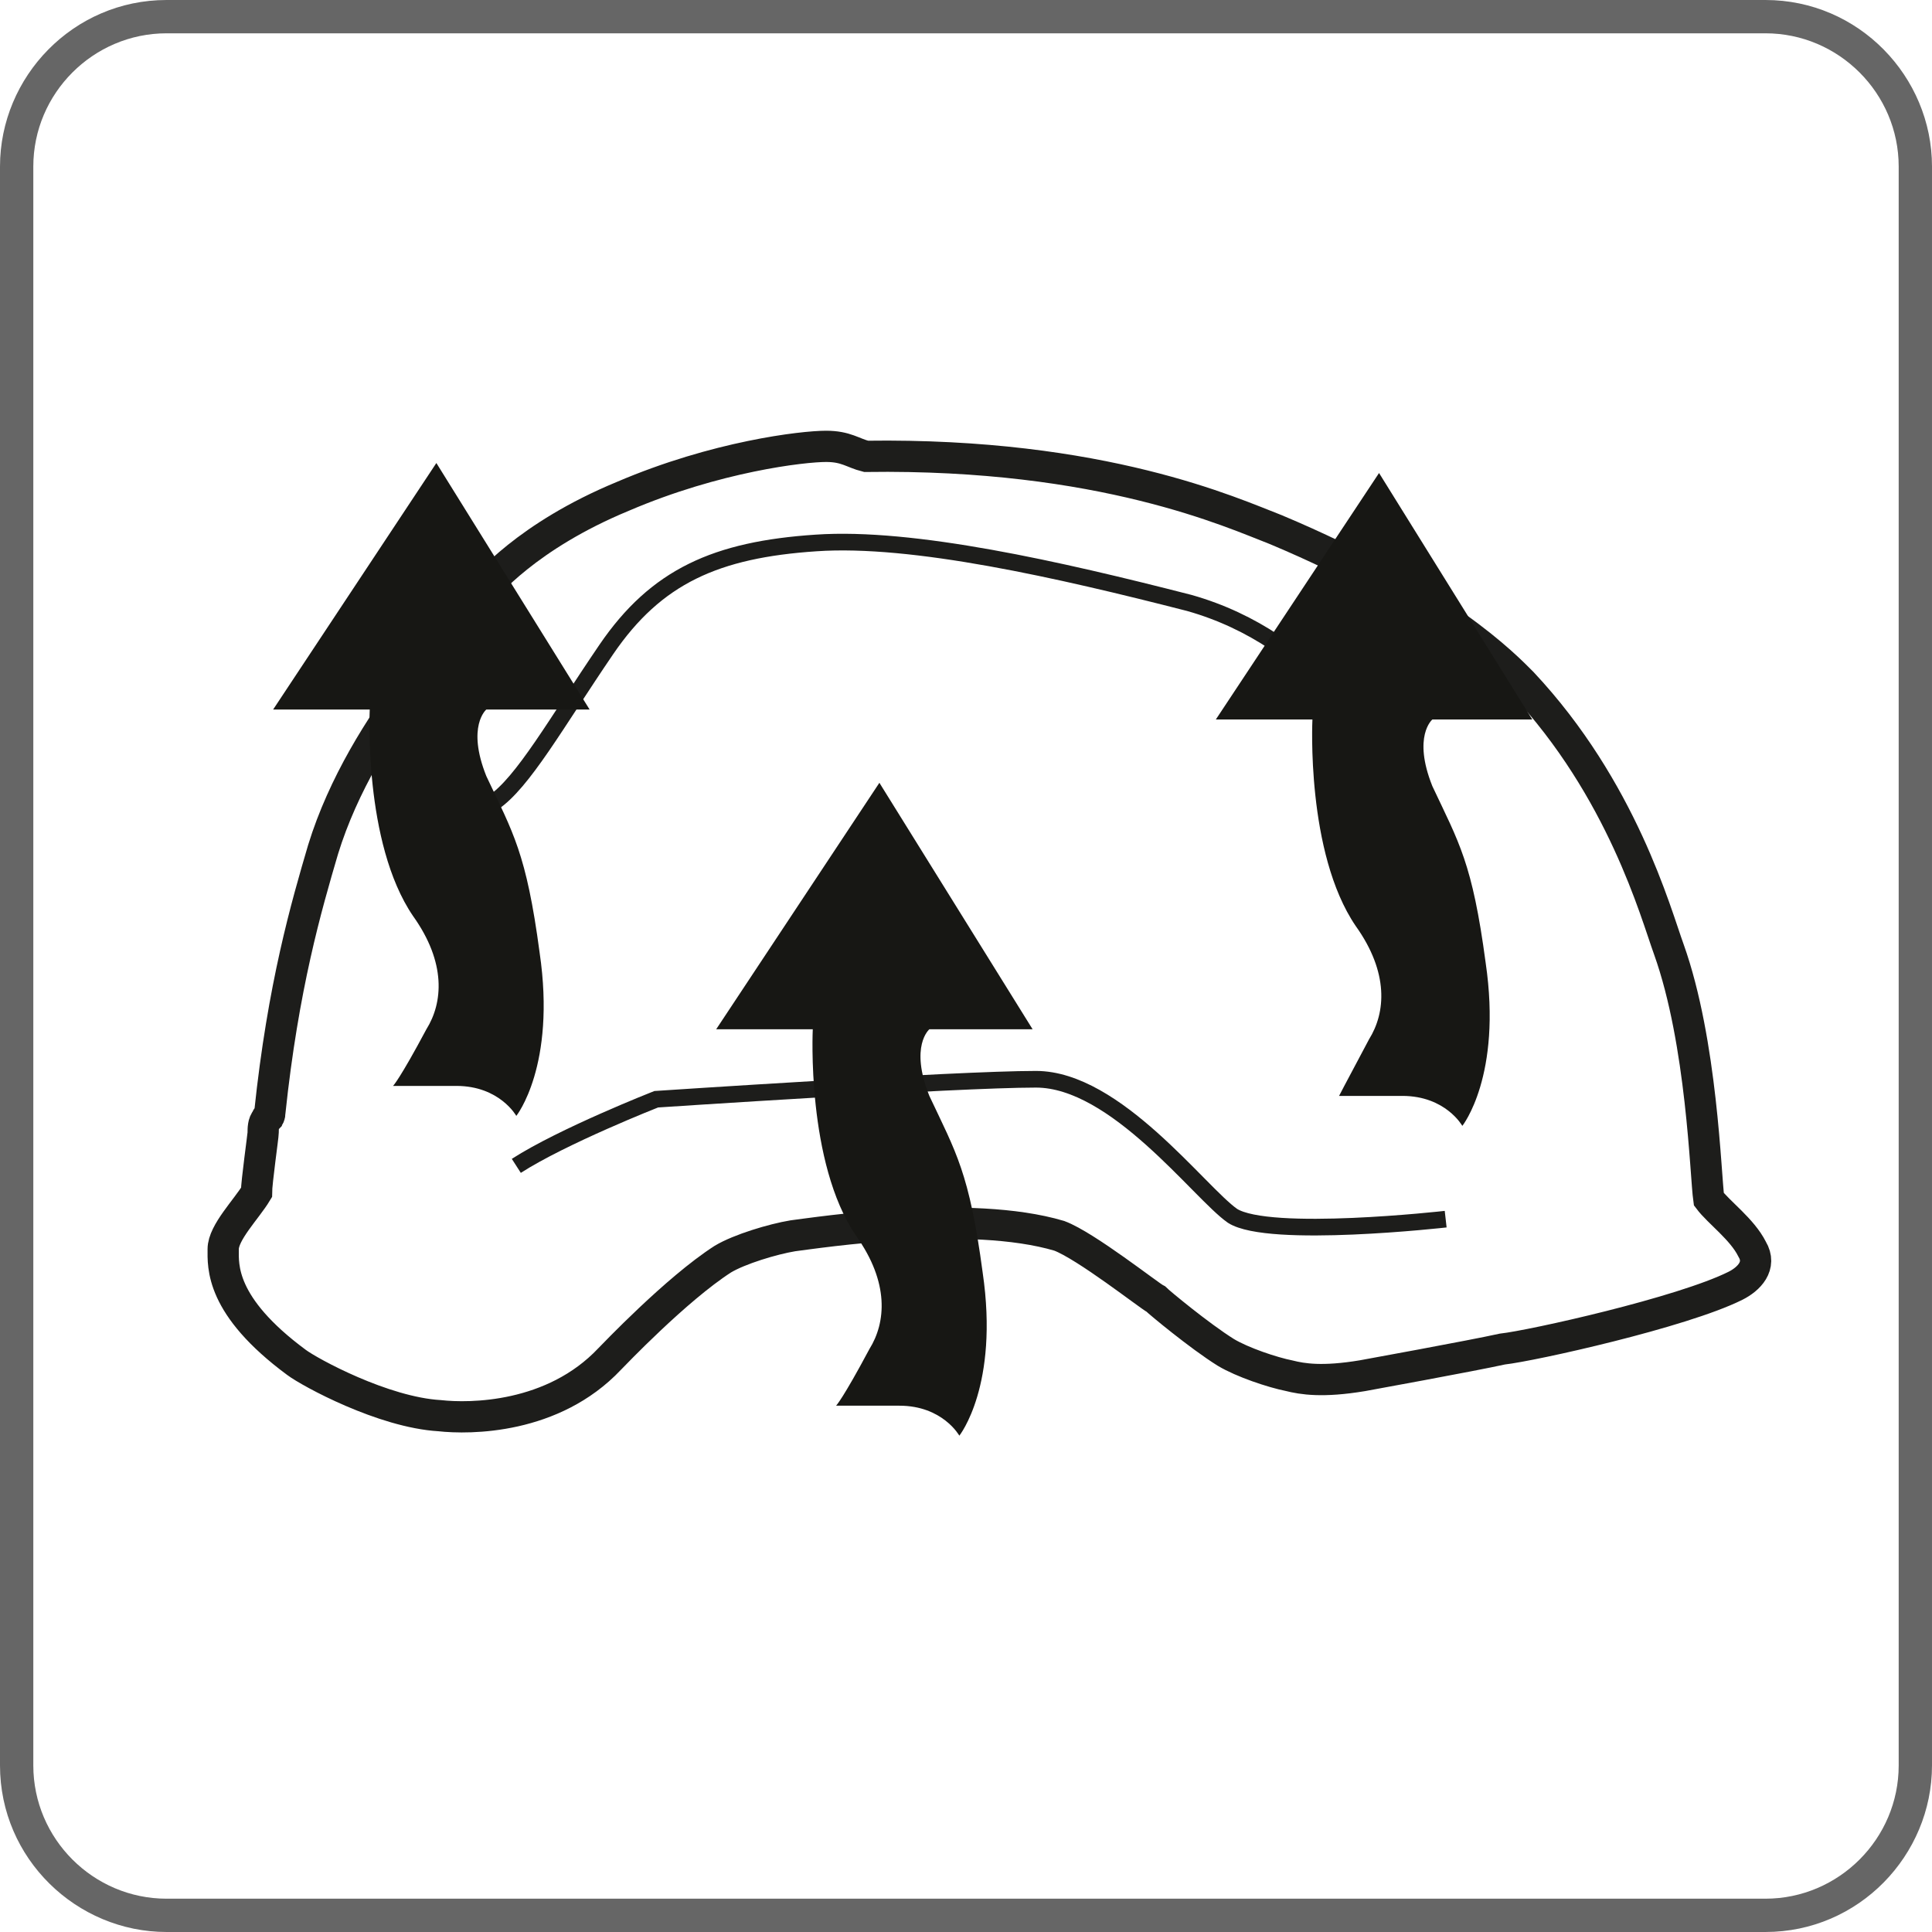 <?xml version="1.0" encoding="utf-8"?>
<!-- Generator: Adobe Illustrator 20.1.0, SVG Export Plug-In . SVG Version: 6.00 Build 0)  -->
<svg version="1.1" id="grafica" xmlns="http://www.w3.org/2000/svg" xmlns:xlink="http://www.w3.org/1999/xlink" x="0px" y="0px"
	 width="58px" height="58px" viewBox="0 0 58 58" style="enable-background:new 0 0 58 58;" xml:space="preserve">
<style type="text/css">
	.st0{fill:#666666;}
	.st1{fill:none;stroke:#1D1D1B;stroke-width:0.938;stroke-miterlimit:10;}
	.st2{fill:none;stroke:#1D1D1B;stroke-width:0.5;stroke-miterlimit:10;}
	.st3{fill:#171714;}
</style>
<path class="st0" d="M53,1c2.2,0,4,1.8,4,4v48c0,2.2-1.8,4-4,4H5c-2.2,0-4-1.8-4-4V5c0-2.2,1.8-4,4-4H53 M53,0H5C2.2,0,0,2.3,0,5v48
	c0,2.8,2.3,5,5,5h48c2.8,0,5-2.3,5-5V5C58,2.3,55.8,0,53,0L53,0z"/>
<path class="st1" d="M40.9,41.3c0,0,3.3-0.6,4.2-0.8c0.9-0.1,5.4-1.1,7-1.9c0.4-0.2,0.8-0.6,0.5-1.1c-0.3-0.6-1-1.1-1.3-1.5
	c-0.1-0.7-0.2-4.7-1.2-7.5c-0.4-1.1-1.4-4.8-4.4-8c-0.5-0.5-2.4-2.5-7.4-4.6c-1.3-0.5-5.2-2.3-12.3-2.2c-0.4-0.1-0.6-0.3-1.2-0.3
	c-0.7,0-3.3,0.3-6.1,1.5c-2.9,1.2-4.1,2.7-4.3,2.9c-0.1,0.3,0,0.4-0.1,0.5s-3.4,3.3-4.6,7.2c-0.5,1.7-1.2,4.1-1.6,7.9
	c0,0.2-0.1,0.1-0.1,0.2c-0.1,0.1-0.1,0.3-0.1,0.4s-0.2,1.5-0.2,1.8c-0.3,0.5-1,1.2-1,1.7s-0.1,1.7,2.2,3.4c0.4,0.3,2.6,1.5,4.3,1.6
	c0.9,0.1,3.4,0.1,5.1-1.7c0.1-0.1,2-2.1,3.4-3c0.5-0.3,1.5-0.6,2.1-0.7c0.8-0.1,5.3-0.8,8,0c0.8,0.3,2.7,1.8,2.9,1.9
	c0.1,0.1,1.3,1.1,2.1,1.6c0.5,0.3,1.4,0.6,1.9,0.7C39.1,41.4,39.7,41.5,40.9,41.3z"/>
<path class="st2" d="M42.5,23.9c-1.1-1.4-2.9-4.7-6.8-5.8c-3.9-1-8.3-2-11.2-1.8c-3,0.2-4.8,1-6.3,3.2s-2.5,4-3.4,4.6 M43.4,36.6
	c0,0-5.3,0.6-6.4-0.1c-1-0.7-3.5-4.1-5.9-4.1S19.7,33,19.7,33s-2.8,1.1-4.2,2"/>
<path class="st3" d="M11.8,32.6h1.9c1.3,0,1.8,0.9,1.8,0.9s1.2-1.5,0.7-4.9c-0.4-3-0.8-3.6-1.6-5.3c-0.6-1.5,0-2,0-2h3.1l-4.6-7.4
	l-4.9,7.4h2.9c0,0-0.2,4,1.3,6.2c1,1.4,0.9,2.6,0.4,3.4C12,32.4,11.8,32.6,11.8,32.6"/>
<path class="st3" d="M25.1,42.2H27c1.3,0,1.8,0.9,1.8,0.9s1.2-1.5,0.7-4.9c-0.4-3-0.8-3.6-1.6-5.3c-0.6-1.5,0-2,0-2H31l-4.6-7.4
	l-4.9,7.4h2.9c0,0-0.2,4,1.3,6.2c1,1.4,0.9,2.6,0.4,3.4C25.3,42,25.1,42.2,25.1,42.2"/>
<path class="st3" d="M40.2,32.9h1.9c1.3,0,1.8,0.9,1.8,0.9s1.2-1.5,0.7-4.9c-0.4-3-0.8-3.6-1.6-5.3c-0.6-1.5,0-2,0-2h3l-4.6-7.4
	l-4.9,7.4h2.9c0,0-0.2,4,1.3,6.2c1,1.4,0.9,2.6,0.4,3.4C40.3,32.7,40.2,32.9,40.2,32.9"/>
</svg>
